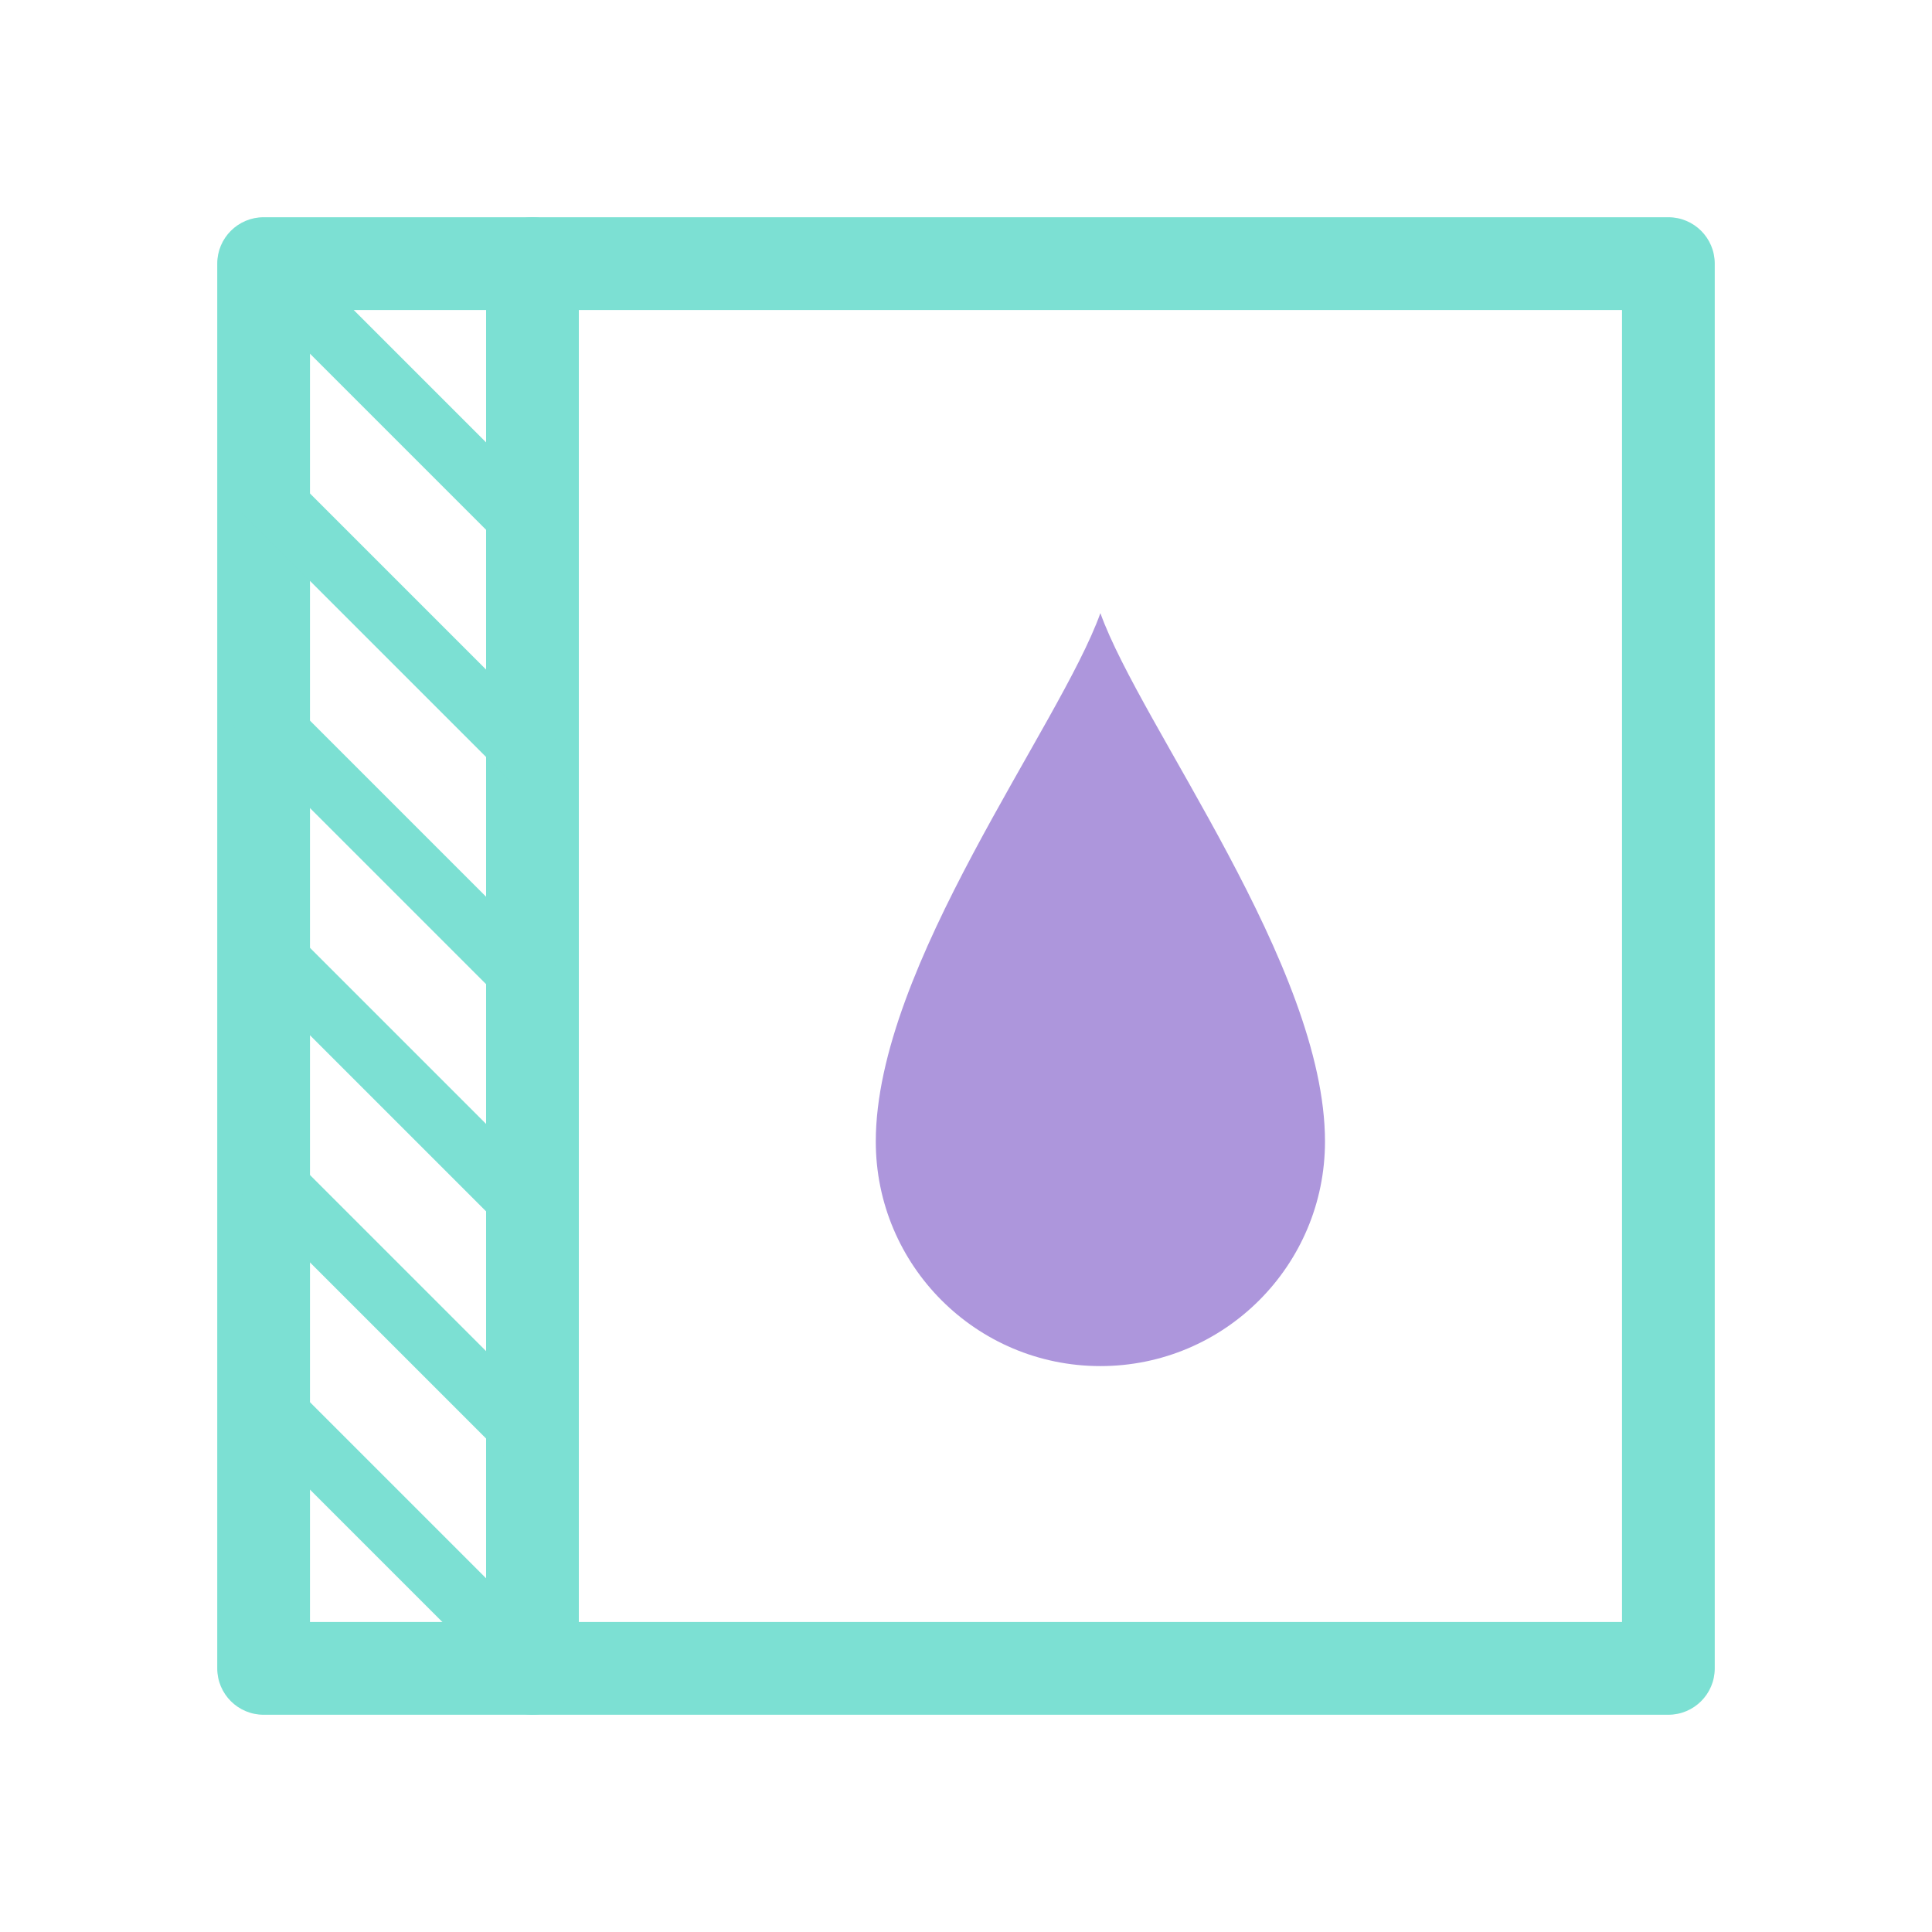 <?xml version="1.0" encoding="UTF-8"?>
<svg id="Vrstva_1" xmlns="http://www.w3.org/2000/svg" version="1.1" viewBox="0 0 200 200">
  <!-- Generator: Adobe Illustrator 29.0.0, SVG Export Plug-In . SVG Version: 2.1.0 Build 186)  -->
  <defs>
    <style>
      .st0 {
        fill: #7ce0d3;
      }

      .st1 {
        fill: #ad96dc;
      }
    </style>
  </defs>
  <path class="st0" d="M172.711,177.511H27.289c-2.65,0-4.8-2.15-4.8-4.8V27.289c0-2.65,2.15-4.8,4.8-4.8h145.421c2.65,0,4.8,2.15,4.8,4.8v145.421c0,2.65-2.15,4.8-4.8,4.8ZM32.089,167.911h135.822V32.089H32.089v135.822Z"/>
  <path class="st0" d="M55.12,177.511c-2.65,0-4.8-2.15-4.8-4.8V27.289c0-2.65,2.15-4.8,4.8-4.8s4.8,2.15,4.8,4.8v145.421c0,2.65-2.15,4.8-4.8,4.8Z"/>
  <path class="st0" d="M55.12,175.911c-.819,0-1.637-.312-2.262-.937l-27.831-27.831c-1.25-1.25-1.25-3.275,0-4.525s3.275-1.25,4.525,0l27.831,27.831c1.25,1.25,1.25,3.275,0,4.525-.625.625-1.444.937-2.262.937Z"/>
  <path class="st0" d="M55.12,58.32c-.819,0-1.637-.312-2.262-.937l-27.831-27.831c-1.25-1.25-1.25-3.275,0-4.525s3.275-1.25,4.525,0l27.831,27.831c1.25,1.25,1.25,3.275,0,4.525-.625.625-1.444.937-2.262.937Z"/>
  <path class="st0" d="M55.12,81.838c-.819,0-1.637-.312-2.262-.937l-27.831-27.831c-1.25-1.25-1.25-3.275,0-4.525s3.275-1.25,4.525,0l27.831,27.831c1.25,1.25,1.25,3.275,0,4.525-.625.625-1.444.937-2.262.937Z"/>
  <path class="st0" d="M55.12,105.356c-.819,0-1.637-.312-2.262-.937l-27.831-27.831c-1.25-1.25-1.25-3.275,0-4.525s3.275-1.25,4.525,0l27.831,27.831c1.25,1.25,1.25,3.275,0,4.525-.625.625-1.444.937-2.262.937Z"/>
  <path class="st0" d="M55.12,128.874c-.819,0-1.637-.312-2.262-.937l-27.831-27.831c-1.25-1.25-1.25-3.275,0-4.525s3.275-1.25,4.525,0l27.831,27.831c1.25,1.25,1.25,3.275,0,4.525-.625.625-1.444.937-2.262.937Z"/>
  <path class="st0" d="M55.12,152.392c-.819,0-1.637-.312-2.262-.937l-27.831-27.831c-1.25-1.25-1.25-3.275,0-4.525s3.275-1.25,4.525,0l27.831,27.831c1.25,1.25,1.25,3.275,0,4.525-.625.625-1.444.937-2.262.937Z"/>
  <path class="st1" d="M113.912,63.471c-4.207,11.736-23.251,36.529-23.251,54.695,0,12.841,10.41,23.251,23.251,23.251s23.251-10.41,23.251-23.251c0-18.166-19.044-42.959-23.251-54.695Z"/>
</svg>